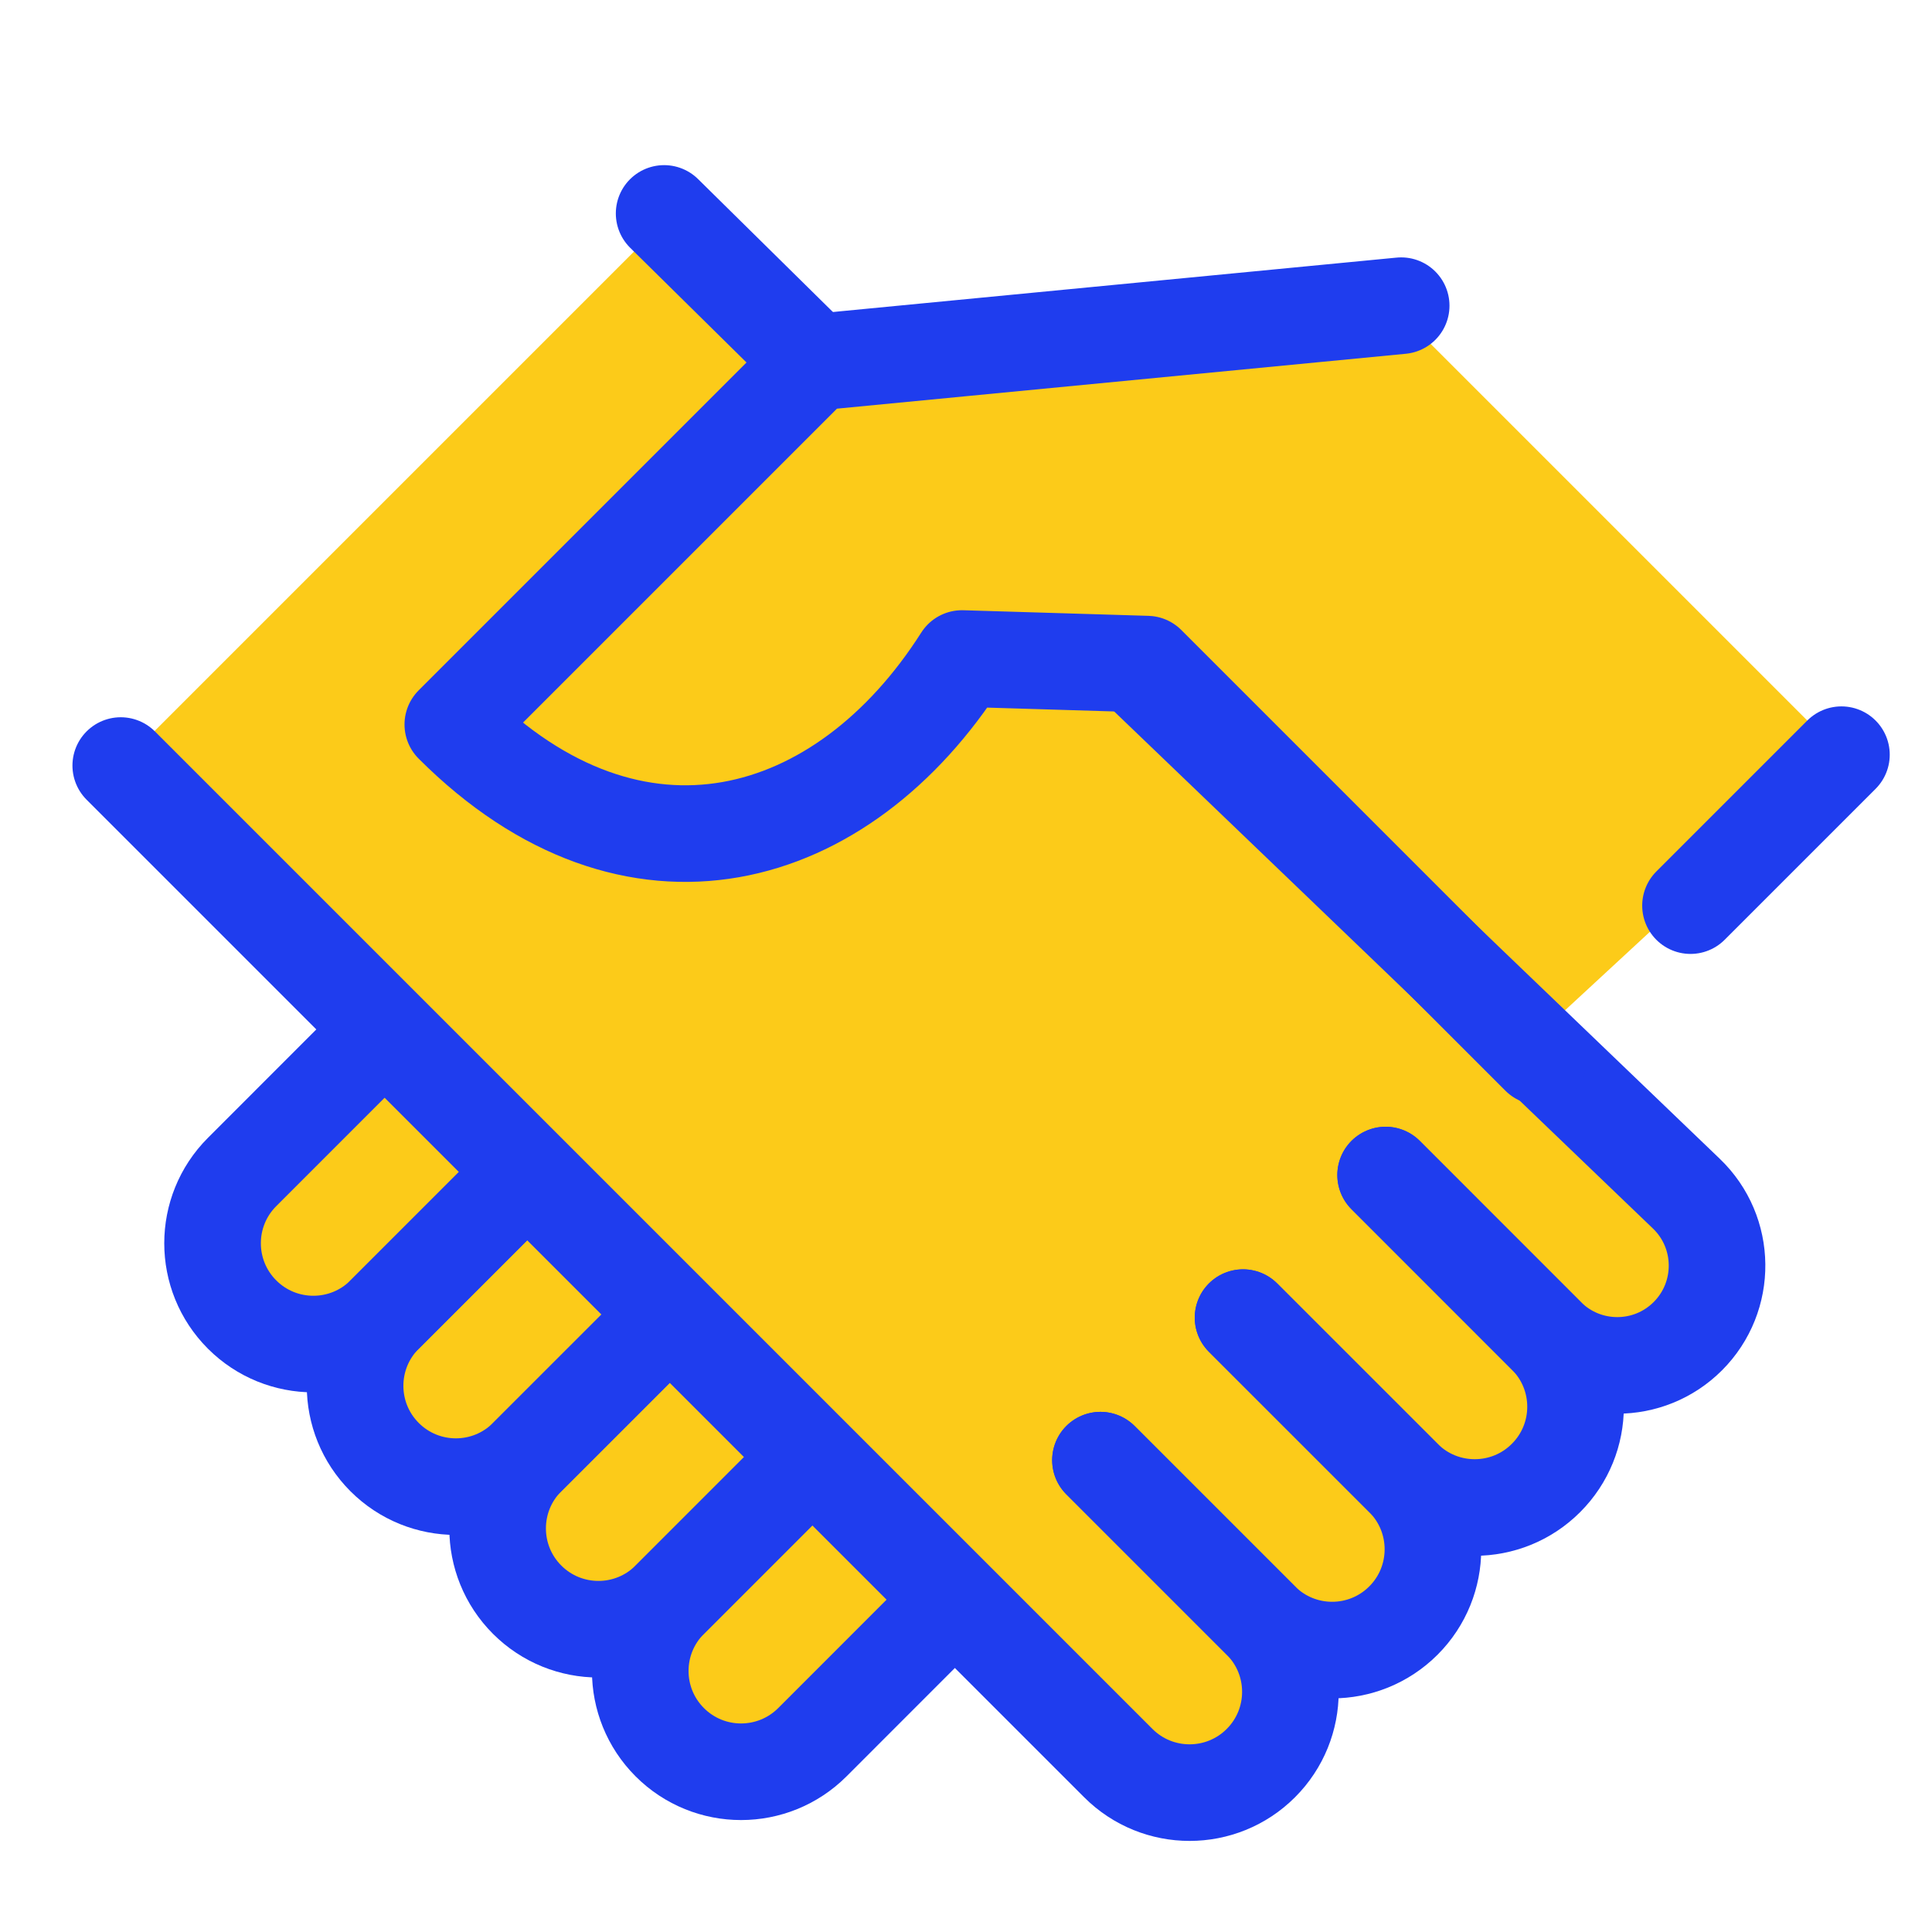 <svg width="40" height="40" viewBox="0 0 40 40" fill="none" xmlns="http://www.w3.org/2000/svg">
<path d="M28.75 6.25L38.125 15.625L15.557 36.495L4.258 25.195L16.875 7.5L28.75 6.25Z" fill="#FCCB19"/>
<path d="M11.284 23.896L7.964 27.216C7.149 28.031 5.827 28.031 5.012 27.216V27.216C4.197 26.401 4.197 25.08 5.012 24.265L8.022 21.254" stroke="#1F3DEE" stroke-width="2"/>
<path d="M14.235 26.847L10.914 30.168C10.099 30.983 8.778 30.983 7.963 30.168V30.168C7.148 29.353 7.148 28.031 7.963 27.216L11.283 23.896" stroke="#1F3DEE" stroke-width="2"/>
<path d="M14.235 26.848L10.914 30.168C10.099 30.983 10.099 32.305 10.914 33.12V33.12C11.729 33.935 13.051 33.935 13.866 33.12L17.186 29.799" stroke="#1F3DEE" stroke-width="2"/>
<rect x="2.493" y="15.842" width="16.697" height="30.987" transform="rotate(-45 2.493 15.842)" fill="#FCCB19"/>
<path d="M22.784 30.231L26.105 33.552C26.92 34.367 26.92 35.688 26.105 36.503V36.503C25.29 37.318 23.968 37.318 23.153 36.503L2.5 15.85" stroke="#1F3DEE" stroke-width="2" stroke-linecap="round"/>
<path d="M25.736 27.28L29.056 30.6C29.871 31.415 29.871 32.737 29.056 33.552V33.552C28.241 34.367 26.92 34.367 26.105 33.552L22.784 30.231" stroke="#1F3DEE" stroke-width="2" stroke-linecap="round"/>
<path d="M25.736 27.28L29.057 30.6C29.872 31.415 31.193 31.415 32.008 30.6V30.6C32.824 29.785 32.824 28.464 32.008 27.649L28.688 24.328" stroke="#1F3DEE" stroke-width="2" stroke-linecap="round"/>
<path d="M28.688 24.328L32.023 27.664C32.83 28.471 34.138 28.471 34.945 27.664V27.664C35.763 26.845 35.749 25.514 34.914 24.713L23.496 13.755M16.875 7.5L13.75 4.419" stroke="#1F3DEE" stroke-width="2" stroke-linecap="round"/>
<path d="M17.188 29.799L13.867 33.12C13.052 33.935 13.052 35.256 13.867 36.071V36.071C14.682 36.886 16.003 36.886 16.819 36.071L19.711 33.178" stroke="#1F3DEE" stroke-width="2"/>
<path d="M29.01 6.329L16.875 7.5L9.375 15C13.125 18.75 17.451 17.51 19.917 13.634L23.75 13.75L31.875 21.875M38.125 15.625L35 18.75" stroke="#1F3DEE" stroke-width="2" stroke-linecap="round" stroke-linejoin="round"/>
</svg>
